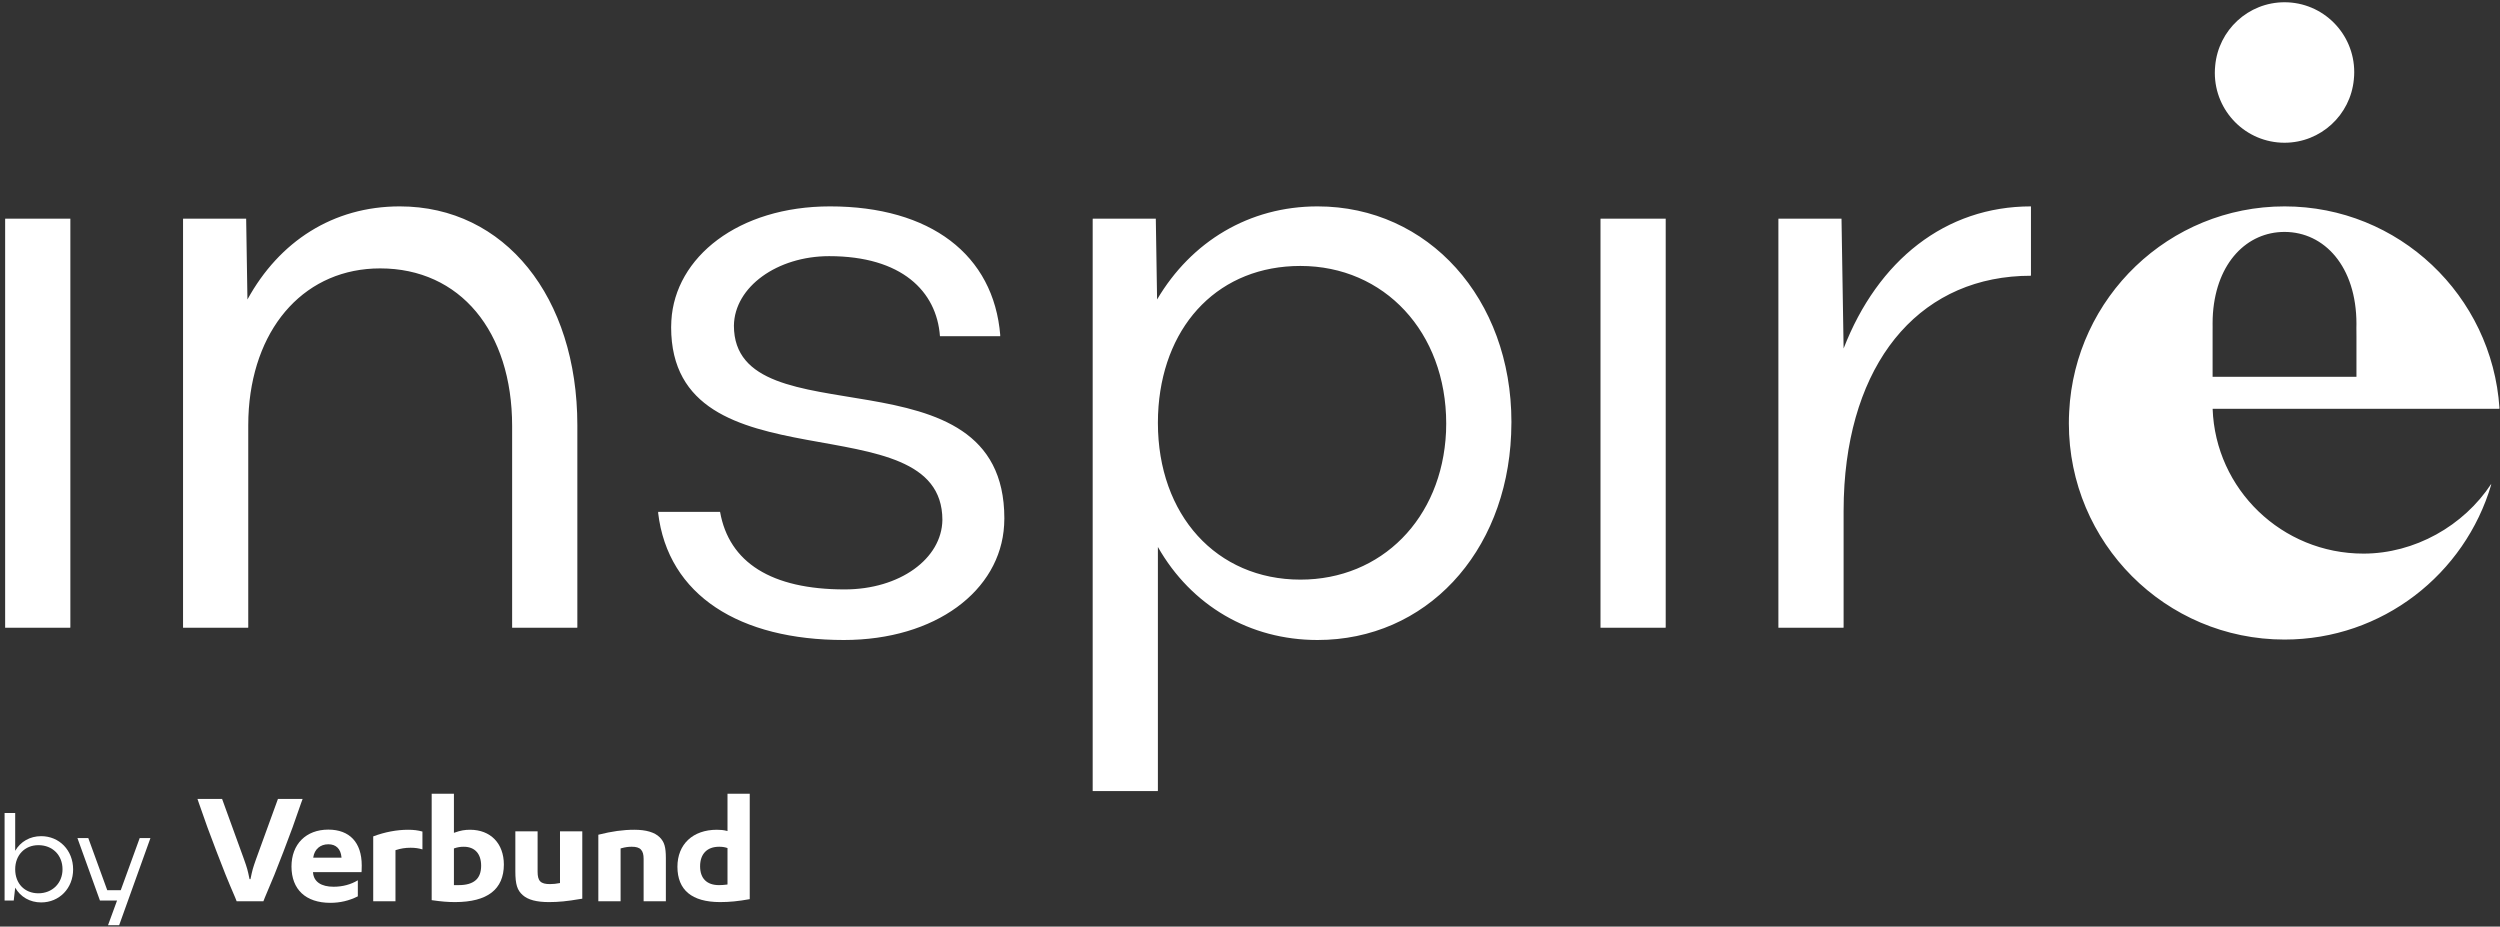 <svg width="545" height="202" viewBox="0 0 545 202" fill="none" xmlns="http://www.w3.org/2000/svg">
<rect x="0" y="0" width="545" height="202" fill="#333333" stroke="none"/>
<g clip-path="url(#clip0_3762_12861)">
<path d="M544.883 88.953C543.249 64.409 522.927 44.993 498.032 44.993C472.864 44.993 452.317 64.822 451.081 89.746C451.036 90.59 451.011 91.438 451.011 92.291C451.011 118.323 472.058 139.424 498.021 139.424C519.361 139.424 537.352 125.158 543.093 105.628C543.069 105.666 543.041 105.701 543.016 105.738C543.045 105.645 543.076 105.555 543.104 105.463C537.067 114.682 526.351 120.687 515.233 120.687C497.441 120.687 482.959 106.653 482.355 89.119H544.873C544.869 89.063 544.862 89.008 544.858 88.953H544.883ZM513.707 82.138H482.346V72.77L482.347 72.812C482.347 72.795 482.347 72.774 482.346 72.757V71.261L482.357 72.647C482.353 71.915 482.346 70.61 482.346 70.469C482.346 69.72 482.375 68.991 482.423 68.279C483.247 57.14 489.915 50.559 498.021 50.559C506.685 50.559 513.707 58.072 513.707 70.635C513.707 70.824 513.696 71.239 513.693 71.427L513.707 73.291V82.138ZM482.36 73.125L482.357 72.647C482.358 72.894 482.36 73.078 482.36 73.125ZM482.35 73.291L482.347 72.812C482.348 73.06 482.349 73.244 482.35 73.291ZM513.14 17.297C513.194 16.778 513.222 16.253 513.222 15.721C513.222 7.31 506.421 0.492 498.032 0.492C490.118 0.492 483.624 6.562 482.913 14.31C482.86 14.829 482.832 15.354 482.832 15.886C482.832 24.297 489.633 31.116 498.021 31.116C505.936 31.116 512.43 25.045 513.14 17.297ZM442.738 59.948C442.742 59.948 442.746 59.948 442.749 59.948V44.992C424.103 44.992 409.364 56.743 401.906 75.972L401.449 47.663H387.699V47.828H387.689V136.849H401.895V136.684H401.906V111.402C401.906 109.455 401.967 107.555 402.086 105.7C403.953 77.456 419.45 60.113 442.738 60.113V59.948ZM363.114 136.684H363.124V47.663H348.918V47.828H348.908V136.849H363.114V136.684ZM329.429 94.691C329.468 93.8 329.491 92.902 329.491 91.995C329.491 65.111 311.378 44.992 287.228 44.992C272.311 44.992 259.702 52.648 252.244 65.289L251.965 47.663H238.215V47.828H238.205V172.458H252.411V172.292H252.421V119.24C259.704 132.048 272.484 139.52 287.217 139.52C310.786 139.52 328.355 120.638 329.429 94.691ZM252.556 88.595C253.996 70.333 266.012 57.977 283.488 57.977C301.778 57.977 315.274 72.398 315.274 92.339C315.274 92.959 315.261 93.574 315.236 94.183C314.36 113.063 301.168 126.357 283.498 126.357C265.207 126.357 252.421 112.292 252.421 92.173C252.421 90.957 252.468 89.764 252.556 88.595ZM159.992 70.996C160.107 62.525 169.463 55.841 180.758 55.841C196.563 55.841 204.199 63.496 204.909 73.288H218.05C218.046 73.233 218.038 73.179 218.033 73.123H218.06C216.64 55.497 202.788 44.992 180.946 44.992C160.952 44.992 147.149 56.064 146.356 69.902C146.325 70.375 146.308 70.85 146.308 71.33C146.308 107.112 205.427 87.003 205.441 113.339C205.328 121.809 196.143 128.494 184.142 128.494C168.16 128.494 158.926 122.618 156.973 111.58H143.477C143.483 111.636 143.493 111.69 143.5 111.746H143.466C145.597 129.905 161.402 139.52 183.955 139.52C203.948 139.52 218.083 128.785 218.899 114.48C218.93 113.992 218.948 113.5 218.948 113.004C218.948 74.909 160.008 96.44 159.992 70.996ZM125.851 136.684H125.862V92.707C125.862 64.755 110.057 44.992 87.149 44.992C72.587 44.992 60.867 52.648 53.941 65.289L53.663 47.663H39.912V47.828H39.903V136.849H54.109V136.684H54.119V92.707C54.119 91.474 54.163 90.266 54.248 89.082C55.608 70.703 66.904 58.511 82.877 58.511C100.28 58.511 111.645 72.22 111.645 92.873V136.849H125.851V136.684ZM15.328 136.684H15.338V47.663H1.132V47.828H1.121V136.849H15.328V136.684Z" fill="white"/>
</g>
<path d="M71.57 180.855C66.725 180.86 63.547 184.006 63.543 188.91C63.558 193.913 66.645 196.807 71.996 196.818C74.132 196.818 76.099 196.361 78.008 195.402V191.903C76.474 192.833 74.664 193.309 72.72 193.309C70.031 193.31 68.405 192.227 68.244 190.245L68.23 190.131H78.805L78.833 189.879C78.859 189.348 78.859 188.91 78.859 188.66C78.855 183.653 76.221 180.86 71.57 180.855ZM68.286 186.968L68.302 186.855C68.566 185.146 69.81 184.052 71.57 184.052C73.264 184.045 74.276 185.068 74.439 186.855L74.446 186.968H68.286Z" fill="white"/>
<path d="M102.482 180.886C101.338 180.886 100.402 181.036 99.104 181.509L98.955 181.56V173.033H94.106V196.234C96.253 196.541 97.58 196.655 99.231 196.655C106.272 196.643 109.83 193.87 109.843 188.474C109.83 183.847 106.936 180.892 102.482 180.886ZM103.68 191.903C102.858 192.616 101.623 192.956 99.992 192.956H99.065H98.955V184.969L99.024 184.939C99.766 184.683 100.368 184.592 101.106 184.592C102.295 184.592 103.253 184.969 103.899 185.683C104.552 186.397 104.888 187.428 104.888 188.729C104.888 190.121 104.504 191.204 103.68 191.903Z" fill="white"/>
<path d="M113.961 195.141C115.106 196.157 116.951 196.656 119.677 196.656C121.734 196.656 123.67 196.469 126.394 195.995L126.939 195.915V181.235H122.08V192.493L121.989 192.518C121.33 192.651 120.603 192.734 119.904 192.734C118.892 192.734 118.205 192.575 117.772 192.139C117.346 191.698 117.198 191.022 117.198 190.018V181.235H112.346V189.956C112.346 192.81 112.766 194.091 113.961 195.141Z" fill="white"/>
<path d="M138.292 180.887C135.822 180.887 133.397 181.224 130.436 181.969V196.469H135.289V184.958L135.368 184.94C136.399 184.653 137.033 184.591 137.733 184.591C138.652 184.591 139.306 184.764 139.717 185.202C140.142 185.64 140.309 186.305 140.309 187.246V196.469H145.158V187.056C145.152 184.633 144.832 183.542 143.814 182.523C142.721 181.447 140.87 180.887 138.292 180.887Z" fill="white"/>
<path d="M156.274 180.887C151.031 180.892 147.687 184.046 147.678 188.948C147.687 194.031 150.819 196.644 156.971 196.655C159.015 196.655 160.896 196.473 163.443 196.014V173.034H158.596V181.167L158.458 181.13C157.717 180.946 157.095 180.887 156.274 180.887ZM158.596 184.869V192.811L158.501 192.833C157.772 192.925 157.308 192.956 156.742 192.956C155.418 192.956 154.386 192.593 153.683 191.894C152.979 191.2 152.622 190.159 152.622 188.849C152.622 187.51 152.996 186.444 153.712 185.707C154.422 184.972 155.468 184.591 156.769 184.591C157.405 184.591 157.916 184.653 158.512 184.85L158.596 184.869Z" fill="white"/>
<path d="M92.091 181.279C91.101 181.005 90.195 180.888 88.951 180.888C86.515 180.888 83.886 181.382 81.361 182.333V196.469H86.213V185.343L86.284 185.317C87.348 184.969 88.344 184.809 89.507 184.809C90.456 184.809 91.286 184.92 92.091 185.168V181.279Z" fill="white"/>
<path d="M57.425 196.469L57.722 195.709C59.363 191.903 60.312 189.537 61.803 185.633C63.353 181.63 64.269 179.079 65.637 175.078L65.969 174.171H60.59L55.848 187.215C55.095 189.354 55.027 189.597 54.606 191.646H54.399C53.971 189.597 53.914 189.354 53.153 187.215L48.418 174.171H43.049L43.359 175.078C44.736 179.079 45.66 181.63 47.206 185.633C48.691 189.537 49.639 191.903 51.286 195.709L51.587 196.469H57.425Z" fill="white"/>
<path d="M3.312 193.512C4.468 195.529 6.519 196.728 8.975 196.728C12.934 196.728 15.94 193.648 15.94 189.533C15.94 185.363 12.934 182.283 8.975 182.283C6.519 182.283 4.468 183.483 3.312 185.472V177.241H1V196.319H2.994L3.312 193.512ZM13.628 189.506C13.628 192.531 11.403 194.739 8.369 194.739C5.363 194.739 3.312 192.612 3.312 189.506C3.312 186.426 5.392 184.245 8.369 184.245C11.46 184.245 13.628 186.426 13.628 189.506ZM25.978 201.688L32.798 182.692H30.457L26.325 194.057H23.378L19.245 182.692H16.876L21.789 196.319H25.516L23.551 201.688H25.978Z" fill="white"/>
<defs>
<clipPath id="clip0_3762_12861">
<rect width="544.208" height="172.664" fill="white" transform="translate(0.793)"/>
</clipPath>
</defs>
</svg>
